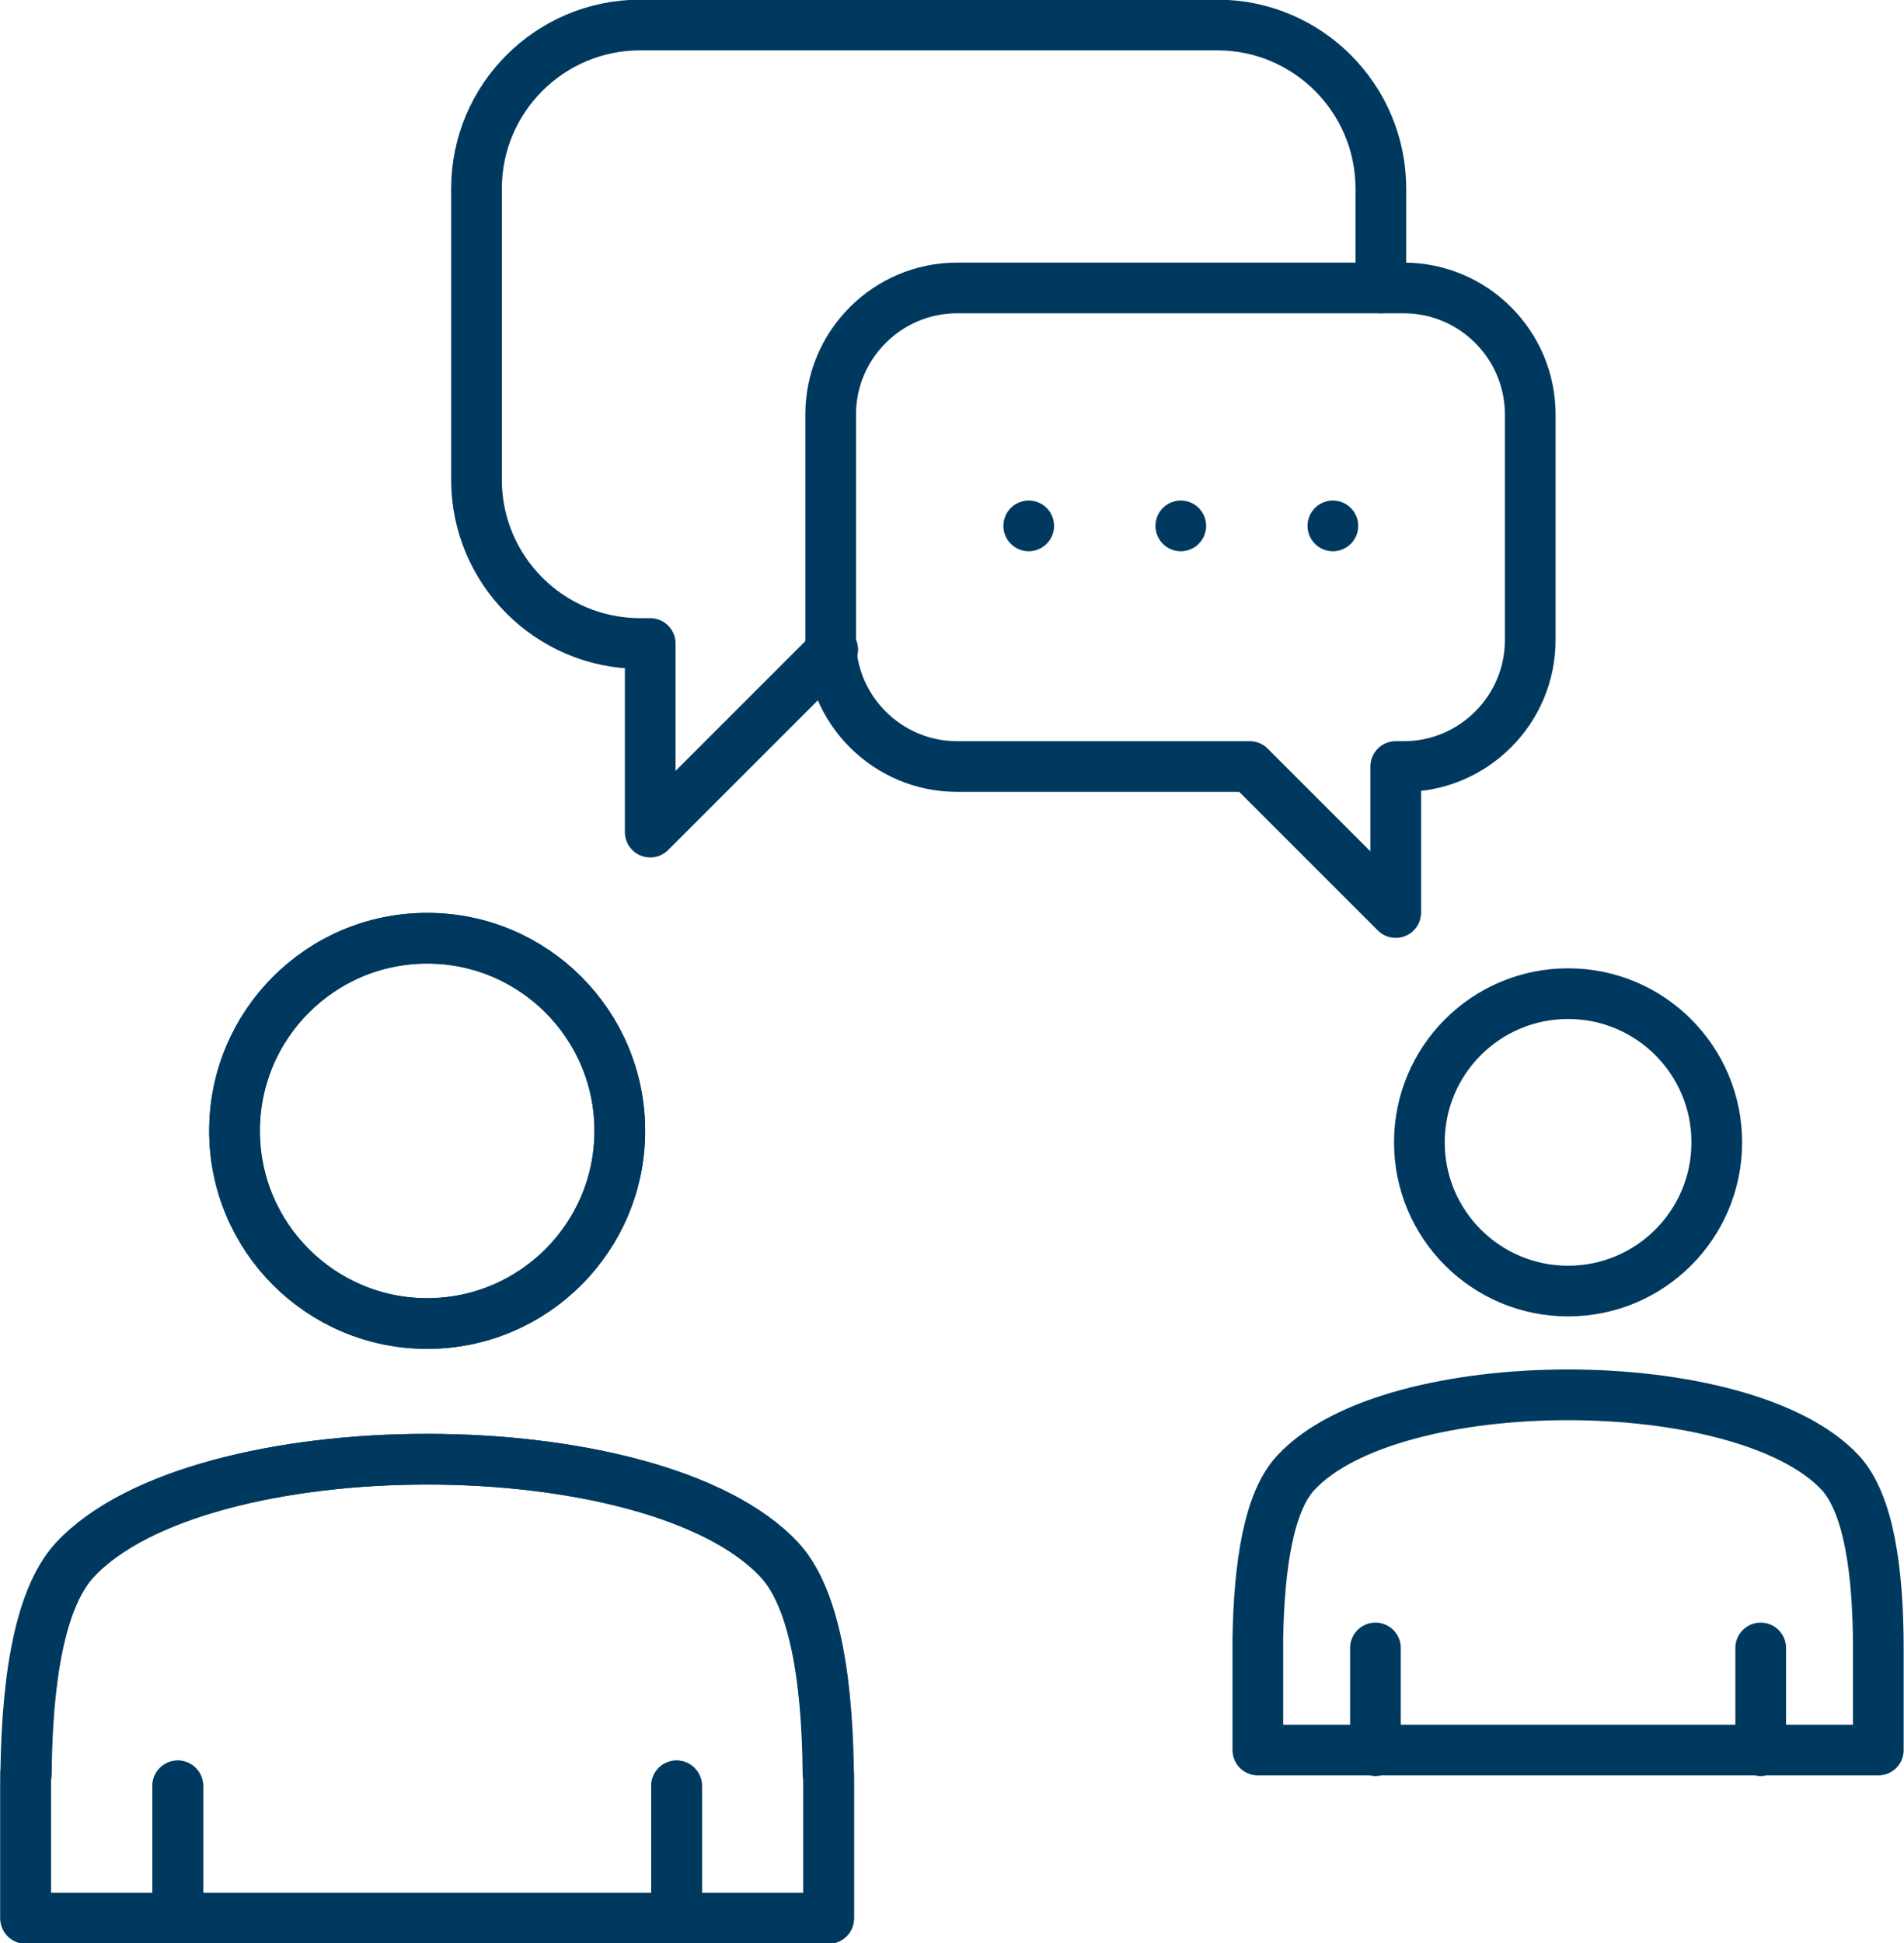 <?xml version="1.0" encoding="UTF-8"?><svg id="Ebene_1" xmlns="http://www.w3.org/2000/svg" viewBox="0 0 28.17 28.75"><defs><style>.cls-1{fill:none;stroke:#00395f;stroke-linecap:round;stroke-linejoin:round;stroke-width:.75px;}</style></defs><g id="communication"><line class="cls-1" x1="19.72" y1="7.78" x2="19.72" y2="7.78"/><line class="cls-1" x1="17.47" y1="7.78" x2="17.47" y2="7.78"/><line class="cls-1" x1="15.22" y1="7.78" x2="15.22" y2="7.78"/><path class="cls-1" d="M12.26,26.24c0,.71,0,1.43,0,2.14H.38c0-.07,0-.13,0-.2v-1.74c0-1.47.18-2.77.72-3.36,1.85-1.99,8.59-1.99,10.43,0,.52.56.71,1.77.72,3.16Z"/><line class="cls-1" x1="10.01" y1="28.38" x2="10.01" y2="26.42"/><line class="cls-1" x1="2.63" y1="28.38" x2="2.63" y2="26.42"/><circle class="cls-1" cx="6.32" cy="16.73" r="2.85"/><path class="cls-1" d="M20.43,4.26v-1.47c0-1.33-1.08-2.42-2.42-2.42h-8.54c-1.33,0-2.42,1.08-2.42,2.42v4.31c0,1.33,1.08,2.42,2.42,2.42h.15v2.79l2.7-2.7"/><path class="cls-1" d="M18.61,24.24c0,.55,0,1.1,0,1.65h9.18c0-.05,0-.1,0-.16v-1.34c0-1.14-.14-2.14-.56-2.6-1.43-1.54-6.64-1.54-8.06,0-.4.43-.54,1.37-.56,2.44Z"/><line class="cls-1" x1="20.35" y1="24.38" x2="20.35" y2="25.9"/><line class="cls-1" x1="26.05" y1="24.38" x2="26.05" y2="25.9"/><circle class="cls-1" cx="23.2" cy="16.9" r="2.2"/><path class="cls-1" d="M14.17,4.26h6.6c1.03,0,1.87.84,1.87,1.87v3.34c0,1.03-.84,1.87-1.87,1.87h-.12s0,2.16,0,2.16l-2.16-2.16h-4.33c-1.03,0-1.87-.84-1.87-1.87v-3.34c0-1.03.84-1.87,1.87-1.87Z"/><path class="cls-1" d="M.38,26.24c0,.71,0,1.43,0,2.14h11.88c0-.07,0-.13,0-.2v-1.74c0-1.47-.18-2.77-.72-3.36-1.85-1.99-8.59-1.99-10.43,0-.52.56-.71,1.77-.72,3.16Z"/><line class="cls-1" x1="2.63" y1="26.42" x2="2.63" y2="28.38"/><line class="cls-1" x1="10.01" y1="26.42" x2="10.01" y2="28.38"/><circle class="cls-1" cx="6.32" cy="16.73" r="2.85"/></g></svg>